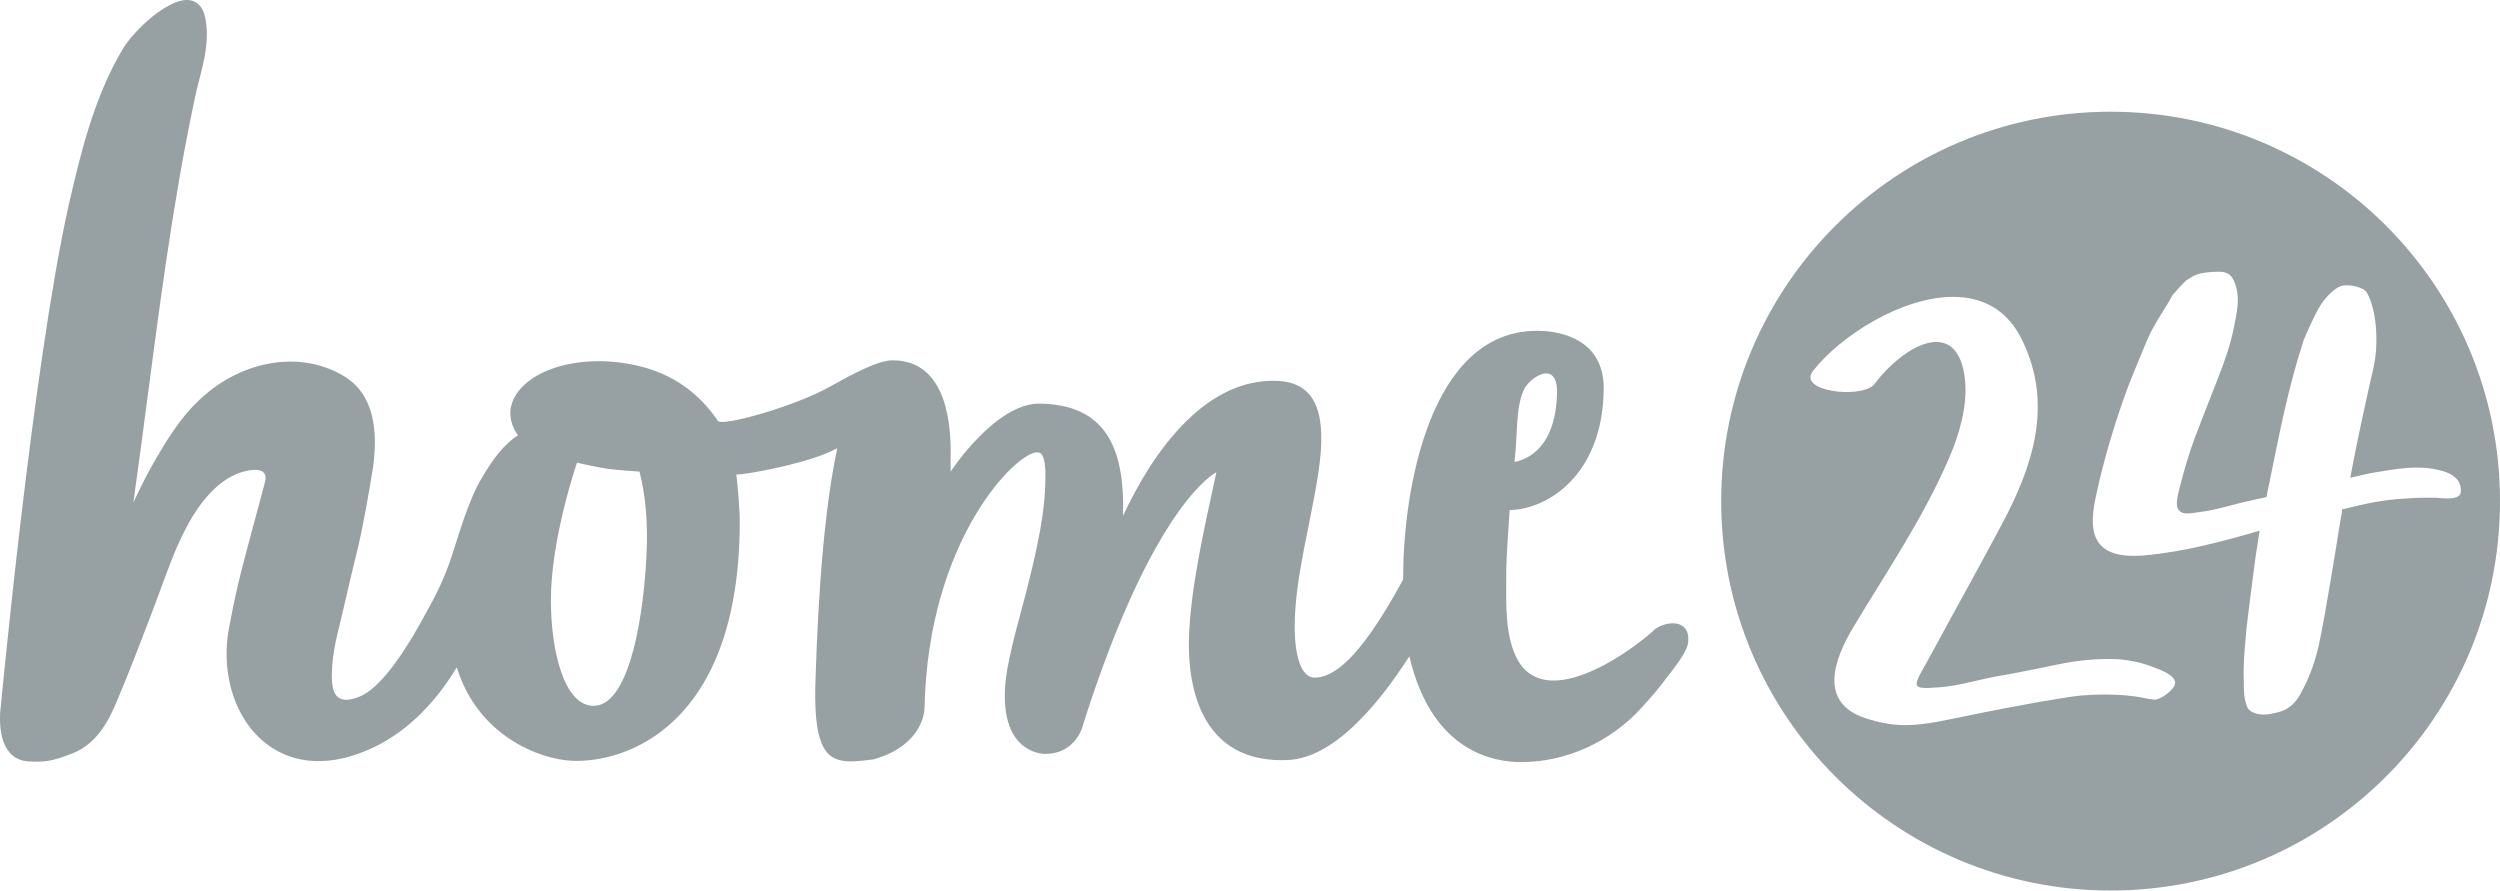 <?xml version="1.0" encoding="UTF-8"?> <svg xmlns="http://www.w3.org/2000/svg" id="Ebene_1" data-name="Ebene 1" width="252.657" height="90" viewBox="0 0 252.657 90"><defs><style> .cls-1 { fill: #97a0a2; } </style></defs><path class="cls-1" d="M213.302,11.291c-21.726,0-39.354,17.63-39.354,39.354s17.629,39.354,39.354,39.354,39.354-17.56,39.354-39.354-17.63-39.354-39.354-39.354ZM217.674,70.704c-.694-.069-1.388-.277-2.082-.346-1.735-.209-3.54-.209-5.275-.069-1.389.139-2.708.416-4.096.624-2.638.485-5.275.972-7.913,1.527-1.734.348-3.47.763-5.275.833-1.527.07-3.054-.209-4.512-.694-4.649-1.527-3.331-5.761-1.11-9.37,3.331-5.552,6.941-10.826,9.578-16.934,1.041-2.43,1.874-5.275,1.596-7.913-.694-6.454-6.108-3.609-9.231.555-1.458,1.388-7.773.624-6.108-1.458,2.757-3.513,8.932-7.452,14.127-7.458,2.914-.003,5.52,1.232,7.042,4.474,3.123,6.525.972,12.771-2.151,18.602-2.36,4.442-4.927,9.023-6.872,12.632-1.943,3.679-2.776,4.026.624,3.748,1.944-.139,3.887-.764,5.831-1.111,2.013-.346,4.025-.763,6.039-1.179,2.013-.416,3.887-.625,5.969-.555,1.249.07,2.637.347,3.818.833.624.207,2.221.833,2.151,1.596-.069.694-1.527,1.734-2.151,1.665ZM246.131,50.298c-.903,0-1.873,0-2.776.07-1.527.069-3.054.278-4.581.624-.694.139-1.388.348-2.082.487,0,.346-.07.693-.139.97-.417,2.638-1.527,9.51-2.082,12.147-.348,1.736-.763,2.984-1.32,4.235-.416.833-.833,1.804-1.457,2.36-.763.694-1.318.764-2.291.971-.833.139-1.734,0-2.151-.486-.277-.348-.346-.902-.416-1.248-.069-.556-.069-1.042-.069-1.597-.069-1.527.069-3.124.208-4.581.068-1.181.832-6.732.971-7.913l.417-2.706c-3.817,1.11-7.704,2.151-11.661,2.499-5.691.485-5.621-2.847-4.789-6.386.139-.555.208-1.042.347-1.527.763-3.123,1.735-6.247,2.845-9.232.624-1.596,1.251-3.054,1.875-4.581.624-1.458,1.527-2.776,2.36-4.164.069-.208.207-.417.346-.555.417-.487.834-.972,1.319-1.39.209-.138.486-.277.695-.416.694-.348,1.735-.417,2.498-.417.694,0,1.25.139,1.596.972.417.972.417,2.013.278,2.985-.694,4.373-1.527,5.623-4.235,12.771-.624,1.666-1.11,3.332-1.527,4.998-.138.555-.485,1.666-.207,2.221.416.763,1.388.416,2.151.346,1.804-.207,3.54-.833,5.275-1.179.485-.139,1.04-.209,1.527-.348.069-.207.07-.485.139-.694,1.11-5.345,1.942-9.996,3.609-15.131.277-.694,1.04-2.429,1.666-3.47.485-.833,1.458-1.805,2.082-2.012.833-.278,2.36.138,2.637.624.972,1.665,1.25,4.997.695,7.566-.763,3.331-1.666,7.426-2.36,11.174.901-.208,1.734-.417,2.568-.555.417-.07.902-.139,1.318-.208,1.25-.209,2.638-.348,3.957-.209,1.25.139,3.402.555,3.332,2.291.069,1.111-2.082.694-2.569.694Z"></path><path id="path3383" class="cls-1" d="M167.215,63.625c-.069.069-.139.069-.139.138-2.708,2.43-11.176,8.329-13.882,2.569-1.11-2.36-.972-5.484-.972-8.051,0-2.151.209-4.442.348-6.732,3.887-.069,9.439-3.61,9.508-12.285,0-5.484-5.275-5.83-6.663-5.83-11.174-.069-13.534,16.726-13.604,24.361v.763c-2.845,5.205-5.969,9.856-8.884,9.926-1.458.069-2.082-2.291-2.082-5.136,0-4.997,1.665-10.55,2.428-15.825.763-5.275,0-8.814-4.094-9.023-9.717-.487-15.2,12.84-15.687,13.604.209-7.011-1.873-11.175-8.327-11.313-4.513-.139-9.093,6.871-9.093,6.871v-1.457c.068-2.985-.278-9.786-5.831-9.786h-.069c-1.458,0-4.025,1.388-6.385,2.706-3.471,1.943-10.828,4.026-11.244,3.402-3.054-4.513-7.219-5.553-9.995-5.901-5.899-.694-10.62,1.666-10.967,4.859-.069,1.042.348,1.943.764,2.499-1.388.901-2.567,2.428-3.678,4.373-1.249,2.012-2.36,5.83-2.985,7.774-.694,2.082-1.458,3.748-2.637,5.83-1.527,2.846-4.096,7.148-6.456,8.329-.763.346-2.082.833-2.706-.139-.694-1.11-.208-4.372.207-6.039.556-2.221,1.389-5.969,1.944-8.19.694-2.776,1.249-6.177,1.666-8.677.485-3.54.207-7.426-3.054-9.3-4.442-2.569-9.926-1.389-13.743,1.804-2.43,2.014-3.957,4.511-5.762,7.704-.555.972-1.665,3.332-1.665,3.332,0,0,.901-6.456,1.11-8.191,1.458-10.966,2.776-21.655,5.066-32.483.487-2.428,1.32-4.442,1.25-7.009-.069-1.389-.348-2.29-.903-2.707-1.875-1.666-6.247,2.36-7.566,4.511-2.915,4.859-4.303,10.62-5.553,16.103C3.273,37.388.08,71.398.01,72.092c-.068,1.666.139,4.651,2.847,4.859,1.457.07,2.29.07,4.511-.833,2.221-.903,3.47-2.846,4.512-5.414,1.179-2.776,2.637-6.594,3.818-9.717,1.179-3.123,1.873-5.344,3.261-7.912,1.111-2.083,2.985-4.581,5.414-5.344.903-.278,2.777-.626,2.43.901-.139.626-2.221,8.122-2.706,10.273-.348,1.458-.694,3.193-.972,4.65-1.388,7.773,3.748,15.477,12.423,12.841,4.096-1.251,7.219-4.026,9.579-7.357.346-.487.694-1.042,1.04-1.596,2.153,7.009,8.468,9.3,11.592,9.439,5.414.278,16.936-3.47,17.005-24.015,0-1.457-.208-3.748-.348-4.929,0,.139,4.512-.555,7.844-1.665.903-.278,1.666-.626,2.36-.972-1.735,8.051-2.083,19.781-2.221,24.084-.139,6.456,1.249,7.496,3.47,7.565,1.042,0,2.43-.208,2.43-.208,5.136-1.458,5.136-5.136,5.136-5.136.348-17.213,9.371-25.959,11.383-25.89.624,0,.763.764.833,1.875.07,3.818-.694,7.635-2.499,14.367-.972,3.54-1.596,6.317-1.596,8.051-.139,5.692,3.263,6.108,3.887,6.177h.069c3.332.069,3.957-2.985,3.957-2.985,7.148-22.488,13.465-25.472,13.465-25.472-1.249,5.76-2.638,11.799-2.776,16.865-.139,6.664,2.36,12.564,9.994,12.216,4.513-.207,8.885-5.205,12.285-10.48,2.29,9.786,8.677,10.689,11.313,10.689,4.581,0,9.023-2.082,12.077-5.414.902-.972,1.805-2.013,2.568-3.054.624-.833,2.151-2.637,2.221-3.678.209-2.36-2.221-2.151-3.402-1.249h.001ZM154.027,39.332c.416-.763,1.458-1.596,2.221-1.596.624,0,1.111.485,1.111,1.804-.069,6.317-3.68,7.011-4.304,7.15.348-2.706.069-5.414.972-7.357ZM65.323,56.406c-.416,7.496-2.082,15.061-5.414,14.922-2.846-.068-4.233-5.413-4.233-10.688,0-6.247,2.637-13.882,2.637-13.882,0,0,2.083.486,3.124.624.972.139,3.193.278,3.193.278.555,2.151.903,4.997.694,8.745h0Z"></path></svg> 
